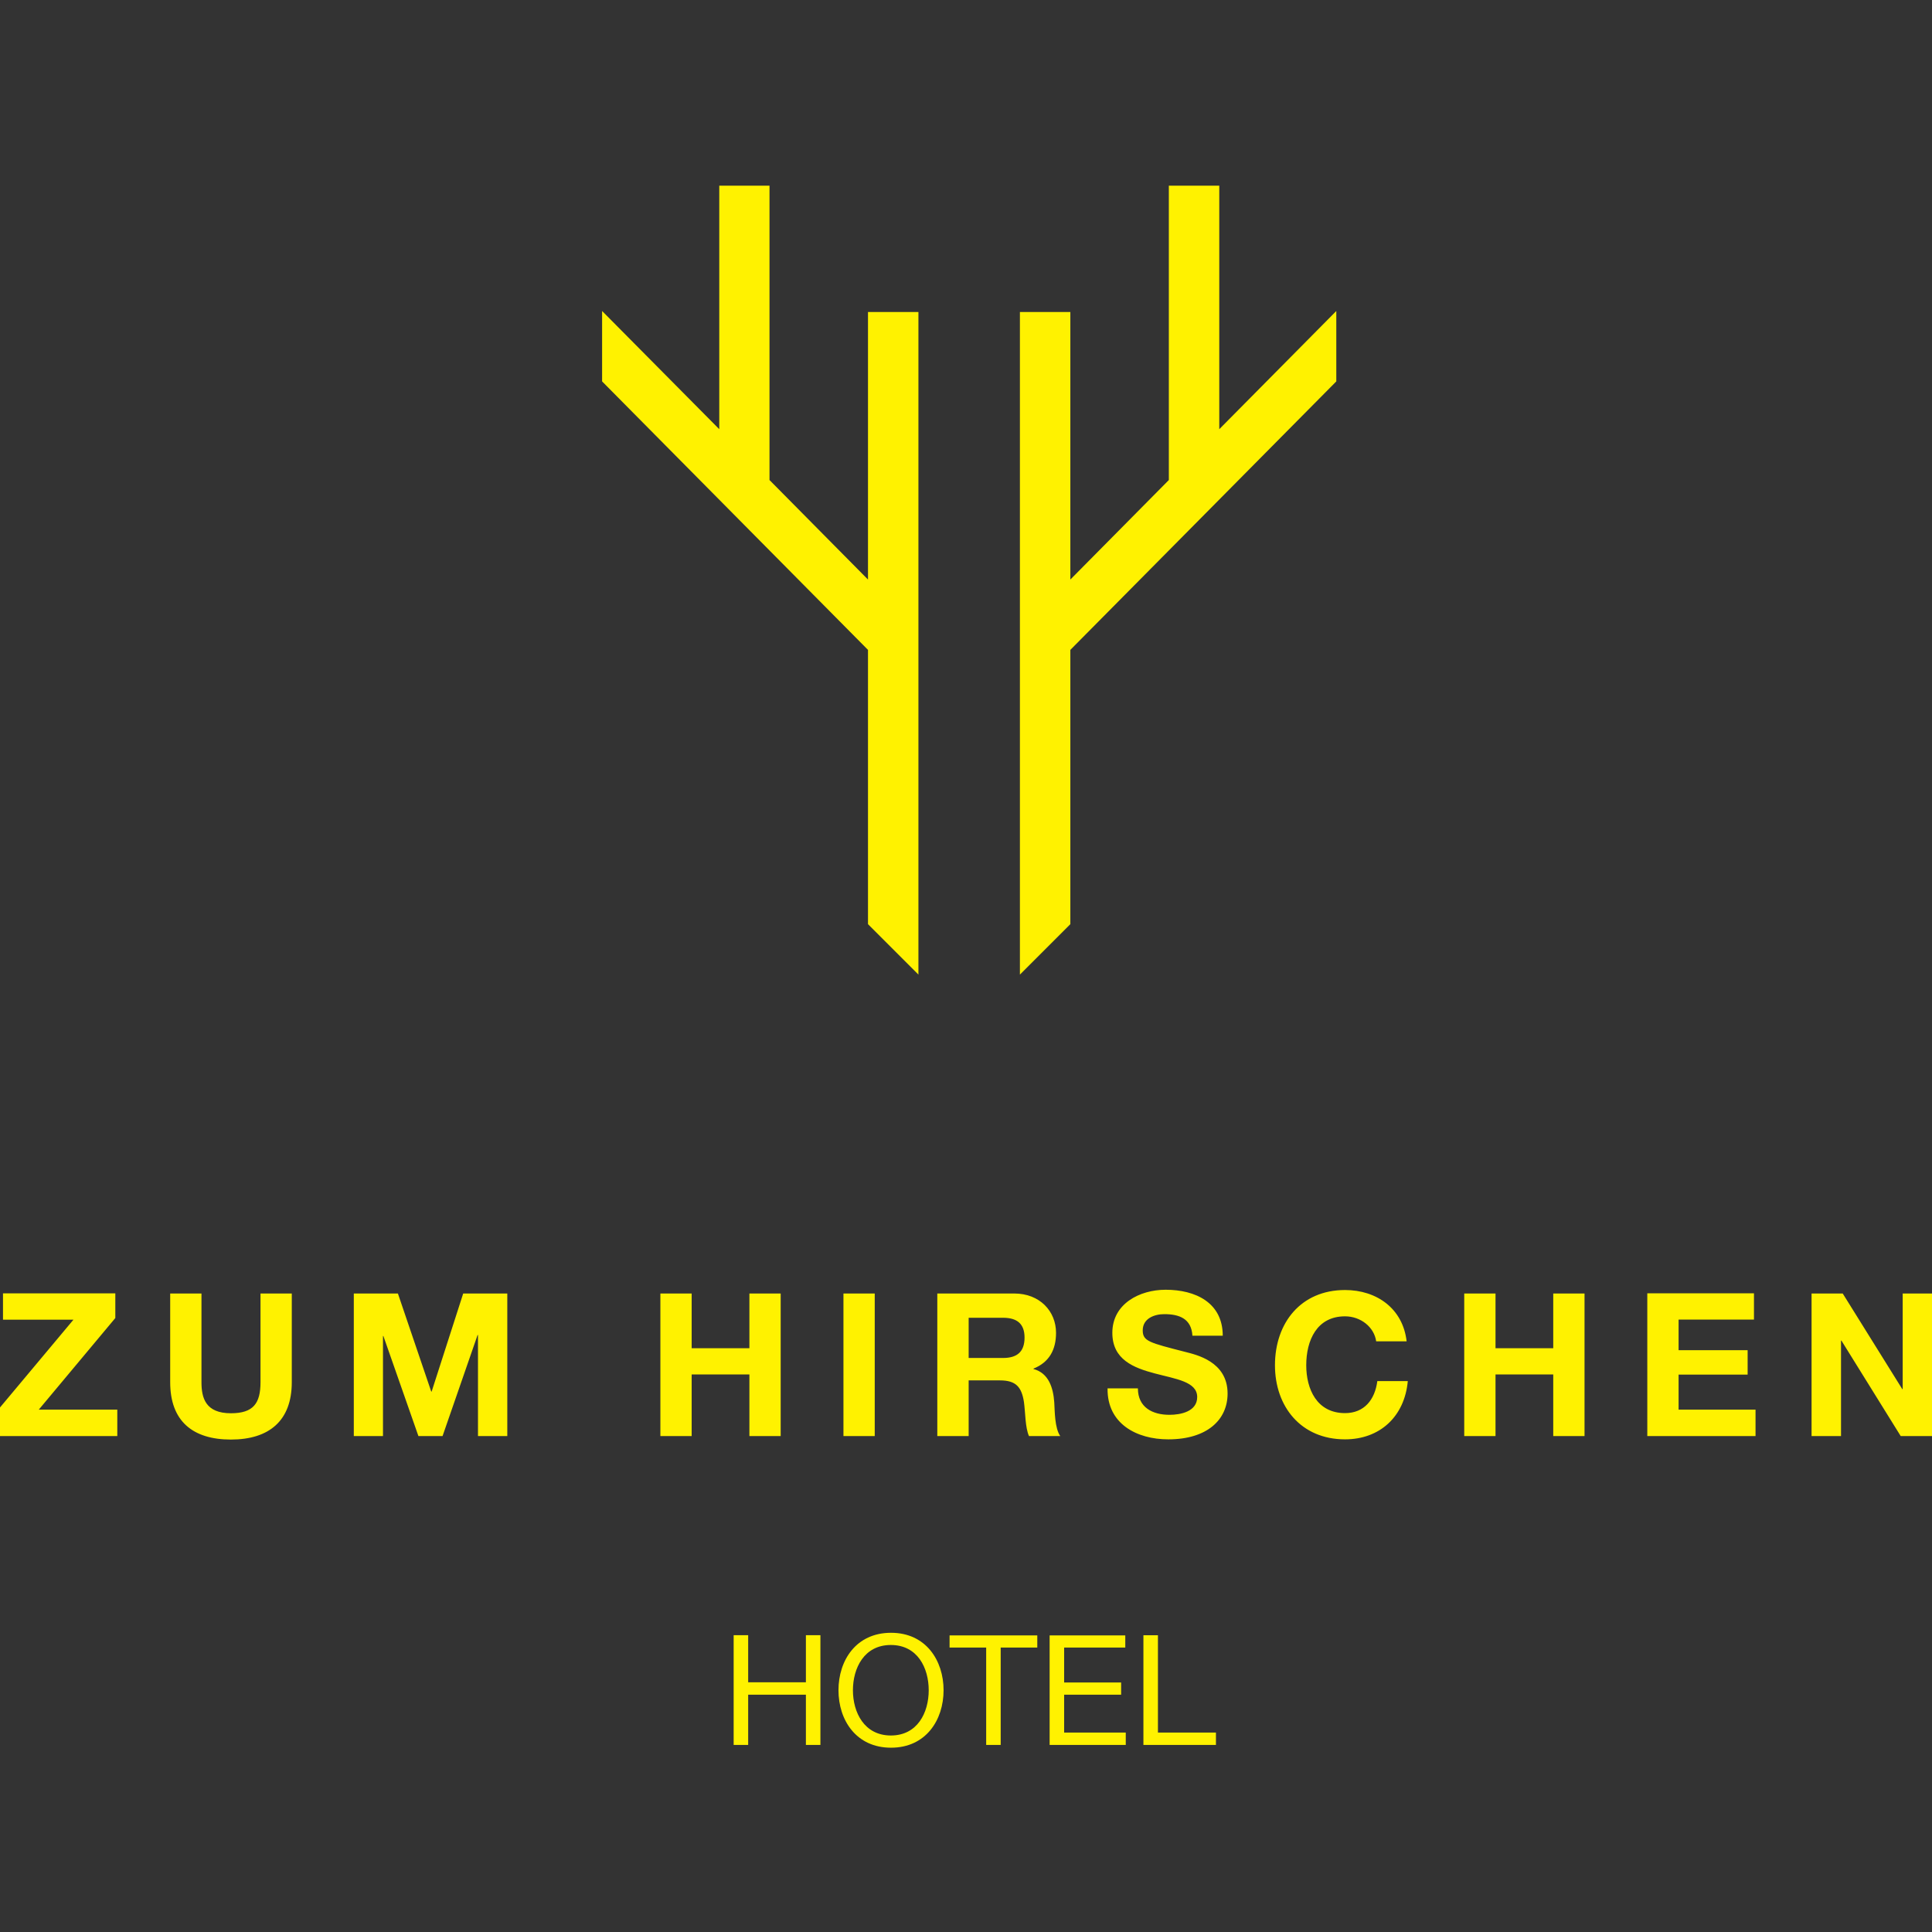 <?xml version="1.0" encoding="utf-8"?>
<!-- Generator: Adobe Illustrator 24.1.3, SVG Export Plug-In . SVG Version: 6.00 Build 0)  -->
<svg version="1.1" id="Layer_1" xmlns="http://www.w3.org/2000/svg" xmlns:xlink="http://www.w3.org/1999/xlink" x="0px" y="0px"
	 viewBox="0 0 283.46 283.46" style="enable-background:new 0 0 283.46 283.46;" xml:space="preserve">
<rect x="0" y="0" width="283.46" height="283.46" fill="#333333" stroke="none"/>
<style type="text/css">
	.st0{fill:#FFF200;}
</style>
<path class="st0" d="M167.74,256.01h10.66v-1.81h-8.51v-14.28h-2.13v16.1H167.74z M153.98,256.01h11.19v-1.81h-9.04v-5.56h8.36
	v-1.79h-8.36v-5.12h8.97v-1.79h-11.1v16.07H153.98z M144.69,256.01h2.13v-14.28h5.37v-1.79h-12.87v1.79h5.37V256.01z M125.14,247.99
	c0-3.24,1.64-6.64,5.56-6.64c3.92,0,5.56,3.37,5.56,6.64s-1.64,6.64-5.56,6.64C126.79,254.62,125.14,251.23,125.14,247.99
	 M123.02,247.99c0,4.38,2.59,8.43,7.71,8.43c5.12,0,7.71-4.07,7.71-8.43c0-4.36-2.59-8.43-7.71-8.43
	C125.61,239.56,123.02,243.6,123.02,247.99 M107.64,256.01h2.13v-7.37h8.47v7.37h2.13v-16.1h-2.13v6.91h-8.47v-6.91h-2.13
	C107.64,239.92,107.64,256.01,107.64,256.01z"/>
<path class="st0" d="M265.81,210.7h4.3v-14.01h0.06l8.7,14.01h4.59v-20.92h-4.3v14.03h-0.06l-8.74-14.03h-4.57v20.92H265.81z
	 M241.69,210.7h15.88v-3.88h-11.29v-5.14h10.13v-3.58h-10.13v-4.49h11.06v-3.86h-15.65V210.7z M214.83,210.7h4.59v-9.04h8.47v9.04
	h4.59v-20.92h-4.59v8.03h-8.47v-8.03h-4.59V210.7z M206.38,196.81c-0.55-4.85-4.42-7.54-9.04-7.54c-6.47,0-10.28,4.82-10.28,11.04
	c0,6.05,3.81,10.87,10.28,10.87c5.12,0,8.74-3.35,9.21-8.55h-4.47c-0.36,2.76-1.94,4.7-4.74,4.7c-4.13,0-5.69-3.52-5.69-7.02
	c0-3.67,1.56-7.18,5.69-7.18c2.3,0,4.28,1.58,4.57,3.67h4.47V196.81z M162.5,203.74c-0.06,5.16,4.28,7.44,8.91,7.44
	c5.69,0,8.7-2.87,8.7-6.72c0-4.74-4.68-5.71-6.21-6.11c-5.25-1.35-6.24-1.56-6.24-3.16c0-1.75,1.71-2.38,3.16-2.38
	c2.19,0,3.98,0.65,4.13,3.16h4.45c0-4.85-4-6.74-8.38-6.74c-3.79,0-7.82,2.04-7.82,6.32c0,3.94,3.14,5.14,6.24,5.96
	c3.08,0.82,6.21,1.2,6.21,3.46c0,2.15-2.46,2.61-4.07,2.61c-2.46,0-4.63-1.07-4.63-3.88h-4.45V203.74z M142.12,193.34h5.04
	c2.06,0,3.16,0.88,3.16,2.91c0,2.11-1.12,2.99-3.16,2.99h-5.04V193.34z M137.53,210.7h4.59v-8.17h4.61c2.32,0,3.16,0.97,3.5,3.16
	c0.23,1.66,0.17,3.69,0.74,5.01h4.59c-0.82-1.18-0.8-3.62-0.88-4.95c-0.15-2.11-0.8-4.3-3.05-4.89v-0.06
	c2.32-0.93,3.31-2.78,3.31-5.25c0-3.16-2.38-5.77-6.13-5.77h-11.29v20.92H137.53z M123.75,210.7h4.59v-20.92h-4.59V210.7z
	 M96.89,210.7h4.59v-9.04h8.47v9.04h4.59v-20.92h-4.59v8.03h-8.47v-8.03h-4.59C96.89,189.78,96.89,210.7,96.89,210.7z M51.89,210.7
	h4.3v-14.68h0.06l5.14,14.68h3.54l5.14-14.83h0.06v14.83h4.3v-20.92h-6.47l-4.63,14.39h-0.06l-4.89-14.39h-6.47v20.92H51.89z
	 M42.81,189.78h-4.59v13.02c0,3.1-1.05,4.55-4.34,4.55c-3.73,0-4.32-2.25-4.32-4.55v-13.02h-4.59v13.02c0,5.69,3.29,8.41,8.91,8.41
	c5.6,0,8.93-2.76,8.93-8.41V189.78z M-0.44,210.7h17.65v-3.88H5.69l11.23-13.44v-3.62H0.44v3.86h10.34l-11.23,13.42
	C-0.44,207.03-0.44,210.7-0.44,210.7z"/>
<polygon class="st0" points="134.75,142.99 134.75,45.78 127.35,45.78 127.35,85.03 112.9,70.43 112.9,27.24 105.53,27.24 
	105.53,62.97 88.34,45.63 88.34,55.96 127.35,95.35 127.35,135.59 "/>
<polygon class="st0" points="149.64,142.99 149.64,45.78 157.04,45.78 157.04,85.03 171.49,70.43 171.49,27.24 178.89,27.24 
	178.89,62.97 196.06,45.63 196.06,55.96 157.04,95.35 157.04,135.59 "/>
</svg>
